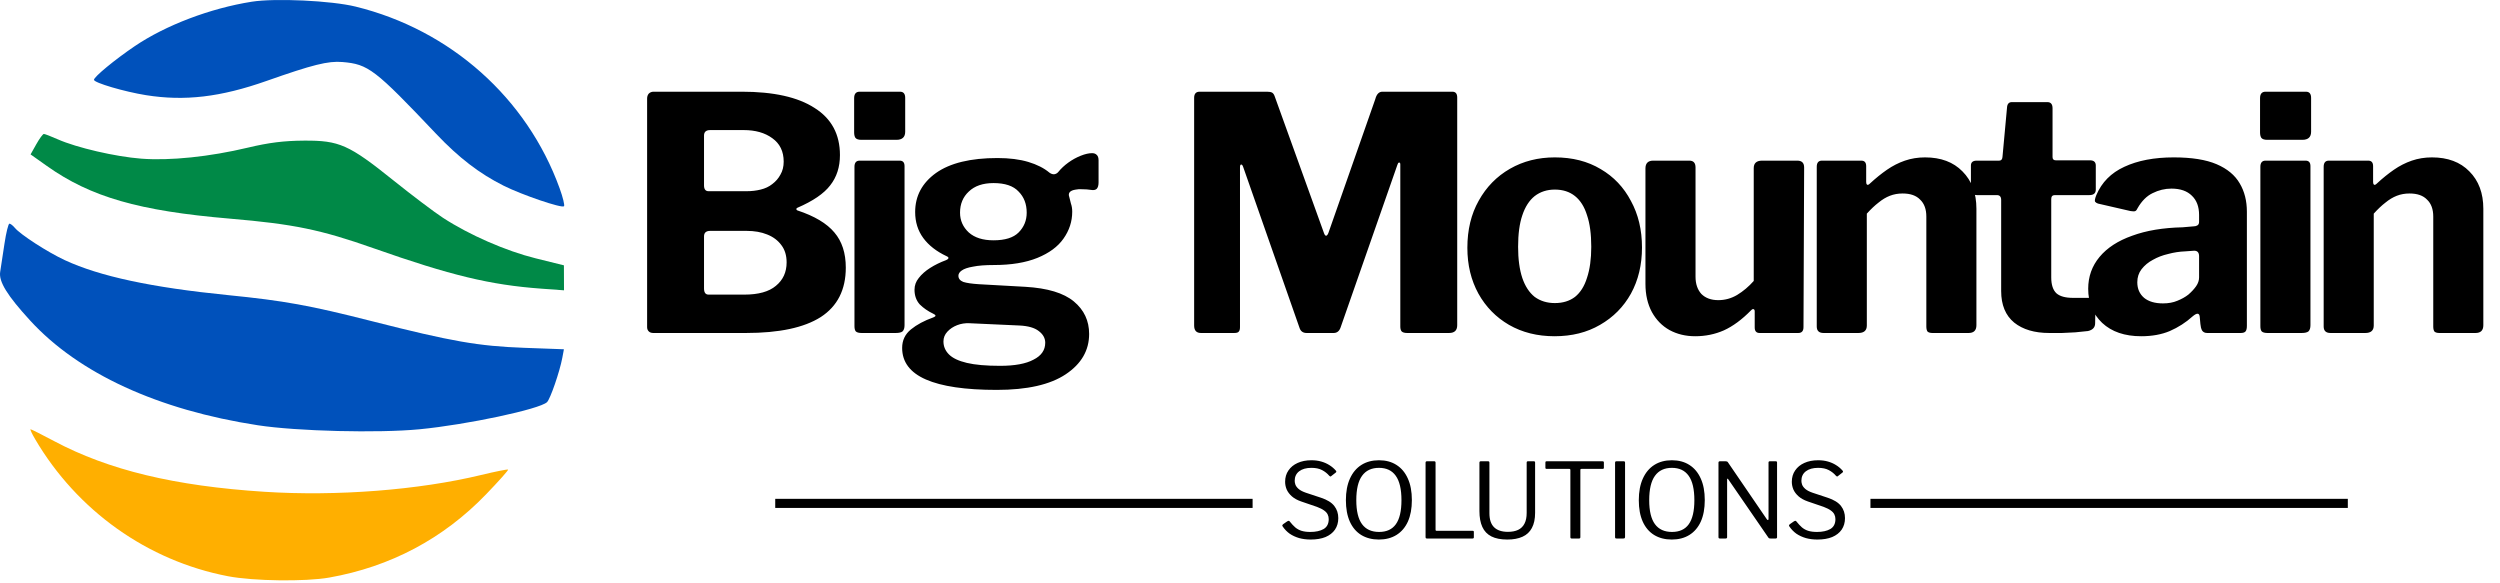 <svg width="961" height="224" viewBox="0 0 961 224" fill="none" xmlns="http://www.w3.org/2000/svg">
<path d="M251.125 128C250.375 128 249.792 127.792 249.375 127.375C248.958 126.958 248.75 126.417 248.75 125.75V37.875C248.75 37.125 248.958 36.5 249.375 36C249.875 35.5 250.5 35.25 251.25 35.25H285.125C297.375 35.25 306.708 37.333 313.125 41.5C319.625 45.583 322.875 51.625 322.875 59.625C322.875 64.208 321.625 68.083 319.125 71.25C316.708 74.417 312.5 77.292 306.5 79.875C306.25 79.958 306.125 80.125 306.125 80.375C306.125 80.625 306.25 80.792 306.5 80.875C313.083 83.042 317.833 85.875 320.75 89.375C323.667 92.792 325.125 97.292 325.125 102.875C325.125 111.375 321.917 117.708 315.5 121.875C309.083 125.958 299.5 128 286.75 128H251.125ZM286.125 113.25C291.542 113.25 295.583 112.125 298.25 109.875C301 107.625 302.375 104.625 302.375 100.875C302.375 98.208 301.708 96 300.375 94.25C299.042 92.417 297.208 91.042 294.875 90.125C292.625 89.208 290 88.75 287 88.75H273C271.417 88.75 270.625 89.458 270.625 90.875V110.875C270.625 112.458 271.208 113.25 272.375 113.25H286.125ZM287 73.5C288.917 73.5 290.708 73.292 292.375 72.875C294.125 72.458 295.625 71.75 296.875 70.75C298.208 69.75 299.25 68.542 300 67.125C300.833 65.708 301.25 64.042 301.25 62.125C301.25 58.208 299.792 55.208 296.875 53.125C294.042 51.042 290.375 50 285.875 50H273C271.417 50 270.625 50.708 270.625 52.125V71.25C270.625 72.75 271.208 73.5 272.375 73.5H287ZM347.707 125C347.707 126.083 347.457 126.875 346.957 127.375C346.457 127.792 345.582 128 344.332 128H331.207C330.124 128 329.374 127.792 328.957 127.375C328.624 126.958 328.457 126.292 328.457 125.375V64.125C328.457 62.542 329.124 61.75 330.457 61.75H345.832C347.082 61.75 347.707 62.458 347.707 63.875V125ZM347.957 50.625C347.957 52.708 346.832 53.75 344.582 53.75H331.082C329.999 53.75 329.249 53.5 328.832 53C328.499 52.5 328.332 51.792 328.332 50.875V37.75C328.332 36.083 329.04 35.25 330.457 35.25H345.957C347.29 35.25 347.957 36.042 347.957 37.625V50.625ZM419.788 58.875C420.538 58.875 421.121 59.083 421.538 59.5C422.038 59.917 422.288 60.625 422.288 61.625V70.125C422.288 71.292 422.038 72.125 421.538 72.625C421.038 73.042 420.33 73.167 419.413 73C418.33 72.833 417.246 72.75 416.163 72.75C415.163 72.667 414.288 72.708 413.538 72.875C411.288 73.208 410.455 74.167 411.038 75.75C411.205 76.5 411.413 77.333 411.663 78.25C411.996 79.167 412.163 80.208 412.163 81.375C412.163 85.125 411.038 88.583 408.788 91.75C406.621 94.833 403.288 97.292 398.788 99.125C394.288 100.958 388.705 101.875 382.038 101.875C378.705 101.875 376.038 102.083 374.038 102.5C372.038 102.833 370.58 103.333 369.663 104C368.83 104.583 368.413 105.25 368.413 106C368.413 107.083 369.038 107.875 370.288 108.375C371.621 108.792 373.621 109.083 376.288 109.25L394.163 110.25C402.663 110.75 408.871 112.625 412.788 115.875C416.705 119.125 418.663 123.292 418.663 128.375C418.663 134.708 415.663 139.875 409.663 143.875C403.663 147.875 394.83 149.875 383.163 149.875C371.08 149.875 361.996 148.542 355.913 145.875C349.83 143.208 346.788 139.167 346.788 133.75C346.788 130.833 347.913 128.458 350.163 126.625C352.413 124.792 355.288 123.25 358.788 122C359.871 121.583 359.871 121.125 358.788 120.625C356.705 119.625 354.955 118.417 353.538 117C352.205 115.5 351.538 113.625 351.538 111.375C351.538 109.708 352.08 108.208 353.163 106.875C354.246 105.458 355.705 104.167 357.538 103C359.371 101.833 361.413 100.833 363.663 100C364.08 99.833 364.371 99.625 364.538 99.375C364.705 99.042 364.496 98.75 363.913 98.5C359.996 96.667 356.996 94.333 354.913 91.5C352.83 88.667 351.788 85.333 351.788 81.5C351.788 75.333 354.455 70.333 359.788 66.5C365.205 62.667 373.08 60.75 383.413 60.75C387.996 60.75 391.955 61.25 395.288 62.25C398.621 63.25 401.33 64.625 403.413 66.375C403.996 66.792 404.58 67 405.163 67C405.83 66.917 406.371 66.625 406.788 66.125C407.871 64.792 409.163 63.583 410.663 62.5C412.163 61.417 413.746 60.542 415.413 59.875C417.08 59.208 418.538 58.875 419.788 58.875ZM381.913 92.375C386.33 92.375 389.538 91.375 391.538 89.375C393.621 87.292 394.663 84.75 394.663 81.75C394.663 78.417 393.621 75.708 391.538 73.625C389.538 71.458 386.33 70.375 381.913 70.375C377.83 70.375 374.663 71.458 372.413 73.625C370.163 75.708 369.038 78.417 369.038 81.75C369.038 84.75 370.163 87.292 372.413 89.375C374.663 91.375 377.83 92.375 381.913 92.375ZM372.663 124.25C370.996 124.167 369.413 124.417 367.913 125C366.413 125.583 365.163 126.417 364.163 127.5C363.163 128.583 362.663 129.833 362.663 131.25C362.663 133.167 363.371 134.833 364.788 136.25C366.205 137.667 368.496 138.75 371.663 139.5C374.83 140.25 379.08 140.625 384.413 140.625C390.08 140.625 394.371 139.833 397.288 138.25C400.288 136.75 401.788 134.583 401.788 131.75C401.788 130 400.955 128.5 399.288 127.25C397.705 126 395.246 125.292 391.913 125.125L372.663 124.25ZM461.653 128C459.903 128 459.028 127.042 459.028 125.125V37.625C459.028 36.042 459.737 35.25 461.153 35.25H487.028C487.945 35.25 488.612 35.375 489.028 35.625C489.445 35.875 489.778 36.375 490.028 37.125L508.903 89.5C509.153 90.25 509.445 90.625 509.778 90.625C510.112 90.542 510.403 90.167 510.653 89.5L528.653 38.125C529.153 36.208 530.07 35.25 531.403 35.25H558.278C559.528 35.25 560.153 36 560.153 37.5V125C560.153 127 559.112 128 557.028 128H540.903C539.903 128 539.195 127.792 538.778 127.375C538.445 126.958 538.278 126.333 538.278 125.5V63.25C538.278 62.667 538.112 62.417 537.778 62.5C537.528 62.5 537.32 62.792 537.153 63.375L515.278 126C514.778 127.333 513.903 128 512.653 128H502.278C500.862 128 499.945 127.333 499.528 126L477.903 64.25C477.653 63.5 477.362 63.167 477.028 63.25C476.778 63.333 476.653 63.708 476.653 64.375V125.75C476.653 126.583 476.487 127.167 476.153 127.5C475.903 127.833 475.32 128 474.403 128H461.653ZM597.556 129.25C590.972 129.25 585.139 127.792 580.056 124.875C575.056 121.958 571.139 117.958 568.306 112.875C565.472 107.708 564.056 101.833 564.056 95.25C564.056 88.333 565.514 82.292 568.431 77.125C571.347 71.875 575.347 67.792 580.431 64.875C585.514 61.958 591.264 60.5 597.681 60.5C604.431 60.5 610.306 62 615.306 65C620.306 67.917 624.181 72 626.931 77.25C629.764 82.417 631.181 88.375 631.181 95.125C631.181 101.792 629.764 107.708 626.931 112.875C624.097 117.958 620.139 121.958 615.056 124.875C610.056 127.792 604.222 129.25 597.556 129.25ZM597.681 116.5C600.764 116.5 603.347 115.708 605.431 114.125C607.514 112.458 609.056 110 610.056 106.75C611.139 103.5 611.681 99.542 611.681 94.875C611.681 89.958 611.139 85.917 610.056 82.75C609.056 79.5 607.514 77.042 605.431 75.375C603.347 73.708 600.764 72.875 597.681 72.875C594.681 72.875 592.097 73.708 589.931 75.375C587.847 77.042 586.264 79.5 585.181 82.75C584.097 85.917 583.556 89.958 583.556 94.875C583.556 99.625 584.097 103.625 585.181 106.875C586.264 110.042 587.847 112.458 589.931 114.125C592.097 115.708 594.681 116.5 597.681 116.5ZM660.51 115.375C663.093 115.375 665.51 114.708 667.76 113.375C670.093 111.958 672.218 110.167 674.135 108V64.625C674.135 62.708 675.218 61.75 677.385 61.75H690.885C692.635 61.75 693.51 62.625 693.51 64.375L693.26 125.75C693.26 127.25 692.593 128 691.26 128H676.385C675.135 128 674.51 127.292 674.51 125.875V119.75C674.51 119.25 674.385 118.958 674.135 118.875C673.885 118.708 673.551 118.833 673.135 119.25C669.635 122.833 666.135 125.417 662.635 127C659.218 128.5 655.551 129.25 651.635 129.25C647.968 129.25 644.676 128.458 641.76 126.875C638.926 125.292 636.676 123 635.01 120C633.343 116.917 632.51 113.292 632.51 109.125V64.75C632.51 62.75 633.51 61.75 635.51 61.75H649.385C650.968 61.75 651.76 62.625 651.76 64.375V106.375C651.76 109.125 652.51 111.333 654.01 113C655.593 114.583 657.76 115.375 660.51 115.375ZM700.984 128C699.234 128 698.359 127.167 698.359 125.5V64.125C698.359 62.542 699.026 61.75 700.359 61.75H715.484C716.734 61.75 717.359 62.458 717.359 63.875V70C717.359 70.5 717.484 70.833 717.734 71C717.984 71.167 718.359 71 718.859 70.5C721.026 68.5 723.193 66.75 725.359 65.25C727.526 63.75 729.818 62.583 732.234 61.75C734.651 60.917 737.234 60.5 739.984 60.5C746.068 60.5 750.859 62.292 754.359 65.875C757.943 69.458 759.734 74.25 759.734 80.25V125C759.734 127 758.734 128 756.734 128H742.859C742.026 128 741.401 127.833 740.984 127.5C740.651 127.083 740.484 126.417 740.484 125.5V83.25C740.484 80.417 739.693 78.25 738.109 76.75C736.609 75.167 734.359 74.375 731.359 74.375C729.609 74.375 727.984 74.667 726.484 75.25C724.984 75.833 723.526 76.708 722.109 77.875C720.693 78.958 719.193 80.375 717.609 82.125V125.125C717.609 127.042 716.526 128 714.359 128H700.984ZM789.872 75C788.955 75 788.497 75.5 788.497 76.5V106.625C788.497 109.458 789.164 111.5 790.497 112.75C791.83 113.917 793.955 114.5 796.872 114.5H803.622C804.205 114.5 804.664 114.708 804.997 115.125C805.33 115.542 805.497 116.042 805.497 116.625L805.372 124.25C805.372 125.833 804.455 126.833 802.622 127.25C801.122 127.417 799.497 127.583 797.747 127.75C796.08 127.833 794.372 127.917 792.622 128C790.955 128 789.33 128 787.747 128C782.08 128 777.58 126.667 774.247 124C770.914 121.25 769.247 117.208 769.247 111.875V76.875C769.247 75.625 768.705 75 767.622 75H759.997C758.414 75 757.622 74.292 757.622 72.875V63.625C757.622 62.375 758.372 61.75 759.872 61.75H768.497C769.247 61.75 769.664 61.292 769.747 60.375L771.497 41.375C771.58 39.958 772.205 39.25 773.372 39.25H786.997C788.33 39.25 788.997 40.042 788.997 41.625V60.375C788.997 61.208 789.414 61.625 790.247 61.625H803.372C804.872 61.625 805.622 62.292 805.622 63.625V72.875C805.622 74.292 804.789 75 803.122 75H789.872ZM842.827 121.625C840.244 123.958 837.327 125.833 834.077 127.25C830.91 128.583 827.244 129.25 823.077 129.25C816.744 129.25 811.744 127.542 808.077 124.125C804.494 120.708 802.702 116.333 802.702 111C802.702 106.333 804.16 102.25 807.077 98.75C809.994 95.25 814.16 92.542 819.577 90.625C824.994 88.625 831.452 87.542 838.952 87.375L843.327 87C843.827 87 844.285 86.875 844.702 86.625C845.119 86.375 845.327 85.917 845.327 85.25V82.625C845.327 79.458 844.41 77 842.577 75.25C840.744 73.417 838.119 72.5 834.702 72.5C832.202 72.5 829.785 73.083 827.452 74.25C825.202 75.333 823.285 77.25 821.702 80C821.452 80.583 821.16 80.958 820.827 81.125C820.494 81.292 819.869 81.292 818.952 81.125L806.452 78.25C805.952 78.083 805.577 77.833 805.327 77.5C805.16 77.083 805.327 76.25 805.827 75C807.91 70.083 811.494 66.458 816.577 64.125C821.744 61.708 828.077 60.5 835.577 60.5C842.494 60.5 847.994 61.375 852.077 63.125C856.16 64.875 859.119 67.333 860.952 70.5C862.785 73.583 863.702 77.208 863.702 81.375V125.25C863.702 126.25 863.535 126.958 863.202 127.375C862.869 127.792 862.244 128 861.327 128H848.452C847.535 128 846.869 127.667 846.452 127C846.119 126.333 845.91 125.5 845.827 124.5L845.577 121.75C845.41 120.25 844.494 120.208 842.827 121.625ZM845.327 98.5C845.327 97.083 844.702 96.375 843.452 96.375L839.952 96.625C837.785 96.708 835.619 97.042 833.452 97.625C831.285 98.125 829.327 98.875 827.577 99.875C825.827 100.792 824.369 102 823.202 103.5C822.119 104.917 821.577 106.583 821.577 108.5C821.577 111 822.452 113 824.202 114.5C825.952 115.917 828.369 116.625 831.452 116.625C833.535 116.625 835.369 116.292 836.952 115.625C838.619 114.958 840.035 114.167 841.202 113.25C842.452 112.167 843.452 111.083 844.202 110C844.952 108.917 845.327 107.792 845.327 106.625V98.5ZM888.137 125C888.137 126.083 887.887 126.875 887.387 127.375C886.887 127.792 886.012 128 884.762 128H871.637C870.553 128 869.803 127.792 869.387 127.375C869.053 126.958 868.887 126.292 868.887 125.375V64.125C868.887 62.542 869.553 61.75 870.887 61.75H886.262C887.512 61.75 888.137 62.458 888.137 63.875V125ZM888.387 50.625C888.387 52.708 887.262 53.75 885.012 53.75H871.512C870.428 53.75 869.678 53.5 869.262 53C868.928 52.5 868.762 51.792 868.762 50.875V37.75C868.762 36.083 869.47 35.25 870.887 35.25H886.387C887.72 35.25 888.387 36.042 888.387 37.625V50.625ZM895.843 128C894.093 128 893.218 127.167 893.218 125.5V64.125C893.218 62.542 893.884 61.75 895.218 61.75H910.343C911.593 61.75 912.218 62.458 912.218 63.875V70C912.218 70.5 912.343 70.833 912.593 71C912.843 71.167 913.218 71 913.718 70.5C915.884 68.5 918.051 66.75 920.218 65.25C922.384 63.75 924.676 62.583 927.093 61.75C929.509 60.917 932.093 60.5 934.843 60.5C940.926 60.5 945.718 62.292 949.218 65.875C952.801 69.458 954.593 74.25 954.593 80.25V125C954.593 127 953.593 128 951.593 128H937.718C936.884 128 936.259 127.833 935.843 127.5C935.509 127.083 935.343 126.417 935.343 125.5V83.25C935.343 80.417 934.551 78.25 932.968 76.75C931.468 75.167 929.218 74.375 926.218 74.375C924.468 74.375 922.843 74.667 921.343 75.25C919.843 75.833 918.384 76.708 916.968 77.875C915.551 78.958 914.051 80.375 912.468 82.125V125.125C912.468 127.042 911.384 128 909.218 128H895.843Z" fill="black"/>
<path d="M510.92 182.84C510.227 182.013 509.333 181.307 508.24 180.72C507.147 180.133 505.773 179.84 504.12 179.84C502.12 179.84 500.547 180.28 499.4 181.16C498.253 182.04 497.68 183.267 497.68 184.84C497.68 185.267 497.773 185.76 497.96 186.32C498.173 186.88 498.587 187.427 499.2 187.96C499.813 188.493 500.733 188.973 501.96 189.4L507.76 191.32C510.187 192.12 511.907 193.187 512.92 194.52C513.933 195.827 514.44 197.373 514.44 199.16C514.44 200.867 514.013 202.347 513.16 203.6C512.307 204.827 511.093 205.773 509.52 206.44C507.947 207.08 506.053 207.4 503.84 207.4C502.24 207.4 500.76 207.213 499.4 206.84C498.04 206.44 496.827 205.88 495.76 205.16C494.72 204.413 493.827 203.493 493.08 202.4C492.947 202.213 492.893 202.053 492.92 201.92C492.973 201.76 493.107 201.6 493.32 201.44L494.76 200.44C495.027 200.28 495.227 200.2 495.36 200.2C495.52 200.2 495.653 200.28 495.76 200.44C496.48 201.347 497.187 202.107 497.88 202.72C498.573 203.307 499.373 203.747 500.28 204.04C501.213 204.333 502.347 204.48 503.68 204.48C505.787 204.48 507.493 204.107 508.8 203.36C510.107 202.587 510.76 201.32 510.76 199.56C510.76 198.893 510.627 198.293 510.36 197.76C510.093 197.2 509.64 196.693 509 196.24C508.36 195.76 507.44 195.293 506.24 194.84L500.16 192.76C498.693 192.253 497.507 191.6 496.6 190.8C495.693 190 495.027 189.12 494.6 188.16C494.2 187.2 494 186.213 494 185.2C494 183.52 494.427 182.067 495.28 180.84C496.133 179.587 497.307 178.627 498.8 177.96C500.32 177.267 502.093 176.92 504.12 176.92C505.48 176.92 506.72 177.08 507.84 177.4C508.987 177.72 510.027 178.173 510.96 178.76C511.92 179.347 512.76 180.053 513.48 180.88C513.587 180.987 513.653 181.107 513.68 181.24C513.707 181.373 513.64 181.507 513.48 181.64L511.64 183.08C511.507 183.16 511.4 183.187 511.32 183.16C511.24 183.107 511.107 183 510.92 182.84ZM530.041 207.4C527.428 207.4 525.161 206.813 523.241 205.64C521.348 204.467 519.894 202.76 518.881 200.52C517.868 198.253 517.361 195.507 517.361 192.28C517.361 189.027 517.881 186.253 518.921 183.96C519.961 181.667 521.428 179.92 523.321 178.72C525.214 177.52 527.468 176.92 530.081 176.92C532.694 176.92 534.934 177.52 536.801 178.72C538.694 179.92 540.148 181.653 541.161 183.92C542.201 186.187 542.721 188.96 542.721 192.24C542.721 195.467 542.214 198.213 541.201 200.48C540.188 202.72 538.721 204.44 536.801 205.64C534.908 206.813 532.654 207.4 530.041 207.4ZM530.121 204.48C533.001 204.48 535.148 203.493 536.561 201.52C538.001 199.52 538.721 196.44 538.721 192.28C538.721 188.04 537.988 184.907 536.521 182.88C535.081 180.853 532.934 179.84 530.081 179.84C527.201 179.84 525.028 180.867 523.561 182.92C522.094 184.947 521.361 188.067 521.361 192.28C521.361 196.413 522.094 199.48 523.561 201.48C525.028 203.48 527.214 204.48 530.121 204.48ZM547.988 177.88C547.988 177.507 548.148 177.32 548.468 177.32H551.348C551.668 177.32 551.828 177.493 551.828 177.84V203.64C551.828 203.907 551.961 204.04 552.228 204.04H566.068C566.388 204.04 566.548 204.173 566.548 204.44V206.56C566.548 206.693 566.508 206.8 566.428 206.88C566.348 206.96 566.228 207 566.068 207H548.548C548.334 207 548.188 206.96 548.108 206.88C548.028 206.773 547.988 206.627 547.988 206.44V177.88ZM590.093 197.12C590.093 199.493 589.679 201.44 588.853 202.96C588.053 204.48 586.853 205.6 585.253 206.32C583.653 207.04 581.706 207.4 579.413 207.4C576.906 207.4 574.866 207 573.293 206.2C571.719 205.4 570.559 204.187 569.813 202.56C569.066 200.933 568.693 198.893 568.693 196.44V177.88C568.693 177.507 568.853 177.32 569.173 177.32H572.053C572.373 177.32 572.533 177.493 572.533 177.84V197.28C572.533 199.707 573.133 201.507 574.333 202.68C575.533 203.853 577.306 204.44 579.653 204.44C581.199 204.44 582.506 204.187 583.573 203.68C584.666 203.147 585.479 202.347 586.013 201.28C586.573 200.213 586.853 198.84 586.853 197.16V177.84C586.853 177.493 586.999 177.32 587.293 177.32H589.653C589.946 177.32 590.093 177.48 590.093 177.8V197.12ZM594.052 177.76C594.052 177.627 594.079 177.52 594.132 177.44C594.212 177.36 594.345 177.32 594.532 177.32H616.052C616.212 177.32 616.332 177.36 616.412 177.44C616.492 177.52 616.532 177.627 616.532 177.76V179.84C616.532 180.107 616.372 180.24 616.052 180.24H607.932C607.639 180.24 607.492 180.373 607.492 180.64V206.48C607.492 206.827 607.332 207 607.012 207H604.132C603.812 207 603.652 206.827 603.652 206.48V180.68C603.652 180.387 603.519 180.24 603.252 180.24H594.532C594.212 180.24 594.052 180.107 594.052 179.84V177.76ZM624.193 177.32C624.513 177.32 624.673 177.493 624.673 177.84V206.32C624.673 206.587 624.62 206.773 624.513 206.88C624.406 206.96 624.22 207 623.953 207H621.433C621.193 207 621.033 206.96 620.953 206.88C620.873 206.8 620.833 206.653 620.833 206.44V177.88C620.833 177.507 620.993 177.32 621.313 177.32H624.193ZM642.635 207.4C640.021 207.4 637.755 206.813 635.835 205.64C633.941 204.467 632.488 202.76 631.475 200.52C630.461 198.253 629.955 195.507 629.955 192.28C629.955 189.027 630.475 186.253 631.515 183.96C632.555 181.667 634.021 179.92 635.915 178.72C637.808 177.52 640.061 176.92 642.675 176.92C645.288 176.92 647.528 177.52 649.395 178.72C651.288 179.92 652.741 181.653 653.755 183.92C654.795 186.187 655.315 188.96 655.315 192.24C655.315 195.467 654.808 198.213 653.795 200.48C652.781 202.72 651.315 204.44 649.395 205.64C647.501 206.813 645.248 207.4 642.635 207.4ZM642.715 204.48C645.595 204.48 647.741 203.493 649.155 201.52C650.595 199.52 651.315 196.44 651.315 192.28C651.315 188.04 650.581 184.907 649.115 182.88C647.675 180.853 645.528 179.84 642.675 179.84C639.795 179.84 637.621 180.867 636.155 182.92C634.688 184.947 633.955 188.067 633.955 192.28C633.955 196.413 634.688 199.48 636.155 201.48C637.621 203.48 639.808 204.48 642.715 204.48ZM682.662 177.32C682.955 177.32 683.102 177.48 683.102 177.8V206.52C683.102 206.68 683.048 206.8 682.942 206.88C682.862 206.96 682.742 207 682.582 207H680.622C680.462 207 680.315 206.987 680.182 206.96C680.048 206.933 679.915 206.84 679.782 206.68L664.342 184.24C664.208 184.053 664.102 183.973 664.022 184C663.942 184.027 663.902 184.12 663.902 184.28V206.48C663.902 206.827 663.715 207 663.342 207H661.102C660.755 207 660.582 206.827 660.582 206.48V177.88C660.582 177.507 660.755 177.32 661.102 177.32H663.382C663.595 177.32 663.755 177.347 663.862 177.4C663.968 177.427 664.088 177.533 664.222 177.72L679.222 199.68C679.382 199.867 679.515 199.933 679.622 199.88C679.755 199.827 679.822 199.72 679.822 199.56V177.8C679.822 177.48 679.982 177.32 680.302 177.32H682.662ZM705.695 182.84C705.002 182.013 704.108 181.307 703.015 180.72C701.922 180.133 700.548 179.84 698.895 179.84C696.895 179.84 695.322 180.28 694.175 181.16C693.028 182.04 692.455 183.267 692.455 184.84C692.455 185.267 692.548 185.76 692.735 186.32C692.948 186.88 693.362 187.427 693.975 187.96C694.588 188.493 695.508 188.973 696.735 189.4L702.535 191.32C704.962 192.12 706.682 193.187 707.695 194.52C708.708 195.827 709.215 197.373 709.215 199.16C709.215 200.867 708.788 202.347 707.935 203.6C707.082 204.827 705.868 205.773 704.295 206.44C702.722 207.08 700.828 207.4 698.615 207.4C697.015 207.4 695.535 207.213 694.175 206.84C692.815 206.44 691.602 205.88 690.535 205.16C689.495 204.413 688.602 203.493 687.855 202.4C687.722 202.213 687.668 202.053 687.695 201.92C687.748 201.76 687.882 201.6 688.095 201.44L689.535 200.44C689.802 200.28 690.002 200.2 690.135 200.2C690.295 200.2 690.428 200.28 690.535 200.44C691.255 201.347 691.962 202.107 692.655 202.72C693.348 203.307 694.148 203.747 695.055 204.04C695.988 204.333 697.122 204.48 698.455 204.48C700.562 204.48 702.268 204.107 703.575 203.36C704.882 202.587 705.535 201.32 705.535 199.56C705.535 198.893 705.402 198.293 705.135 197.76C704.868 197.2 704.415 196.693 703.775 196.24C703.135 195.76 702.215 195.293 701.015 194.84L694.935 192.76C693.468 192.253 692.282 191.6 691.375 190.8C690.468 190 689.802 189.12 689.375 188.16C688.975 187.2 688.775 186.213 688.775 185.2C688.775 183.52 689.202 182.067 690.055 180.84C690.908 179.587 692.082 178.627 693.575 177.96C695.095 177.267 696.868 176.92 698.895 176.92C700.255 176.92 701.495 177.08 702.615 177.4C703.762 177.72 704.802 178.173 705.735 178.76C706.695 179.347 707.535 180.053 708.255 180.88C708.362 180.987 708.428 181.107 708.455 181.24C708.482 181.373 708.415 181.507 708.255 181.64L706.415 183.08C706.282 183.16 706.175 183.187 706.095 183.16C706.015 183.107 705.882 183 705.695 182.84Z" fill="black"/>
<path d="M298 193.5H481.5" stroke="black" stroke-width="3.5"/>
<path d="M719 193.5H902.5" stroke="black" stroke-width="3.5"/>
<path fill-rule="evenodd" clip-rule="evenodd" d="M96.776 0.661C80.822 3.184 63.649 9.71 51.763 17.768C44.061 22.988 36.118 29.547 36.118 30.685C36.118 31.806 47.795 35.247 56.118 36.579C70.983 38.957 84.797 37.329 102.432 31.119C120.231 24.85 126.102 23.385 131.601 23.841C141.592 24.67 144.054 26.556 167.694 51.491C176.358 60.629 184.352 66.767 193.617 71.395C200.75 74.958 215.956 80.128 216.805 79.28C217.133 78.951 216.38 75.859 215.131 72.408C202.556 37.665 173.191 11.505 136.706 2.539C127.361 0.243 105.83 -0.77 96.776 0.661Z" fill="#0051BB"/>
<path fill-rule="evenodd" clip-rule="evenodd" d="M13.964 55.422L11.754 59.354L18.03 63.803C34.856 75.733 53.41 81.076 88.305 84.041C112.916 86.132 123.247 88.259 143.609 95.431C173.196 105.852 188.478 109.534 208.055 110.959L216.805 111.595L216.787 106.793L216.769 101.991L205.909 99.301C194.486 96.472 180.417 90.323 170.305 83.741C167.005 81.593 158.442 75.131 151.276 69.381C134.075 55.58 130.455 53.971 116.805 54.058C109.124 54.108 103.352 54.83 95.305 56.749C80.563 60.264 65.369 61.836 54.312 60.991C44.413 60.234 29.518 56.784 22.235 53.563C19.659 52.423 17.241 51.491 16.862 51.491C16.483 51.491 15.179 53.26 13.964 55.422Z" fill="#008947"/>
<path fill-rule="evenodd" clip-rule="evenodd" d="M1.713 93.715C1.074 97.977 0.333 102.843 0.066 104.528C-0.523 108.246 2.775 113.592 11.601 123.224C30.22 143.543 60.76 157.589 99.101 163.468C114.172 165.778 145.337 166.549 161.315 165.006C179.451 163.254 207.449 157.296 210.27 154.587C211.532 153.376 215.147 142.902 216.151 137.548L216.769 134.258L201.435 133.697C183.873 133.055 173.623 131.262 143.101 123.497C119.011 117.368 109.264 115.602 87.601 113.439C58.342 110.517 38.335 106.229 24.923 100.005C18.28 96.922 7.858 90.184 5.688 87.57C4.956 86.687 4.023 85.965 3.616 85.965C3.209 85.965 2.353 89.453 1.713 93.715Z" fill="#0051BB"/>
<path fill-rule="evenodd" clip-rule="evenodd" d="M13.47 168.756C29.653 196.321 56.678 215.544 87.616 221.498C97.413 223.383 117.342 223.648 126.565 222.016C150.093 217.852 170.407 207.07 186.838 190.026C191.692 184.99 195.505 180.712 195.311 180.518C195.117 180.324 190.467 181.251 184.977 182.578C160.945 188.388 129.452 190.83 101.638 189.041C67.133 186.821 41.744 180.701 20.782 169.55C16.084 167.051 12.022 165.006 11.754 165.006C11.487 165.006 12.259 166.694 13.47 168.756Z" fill="#FFAF00"/>
</svg>
